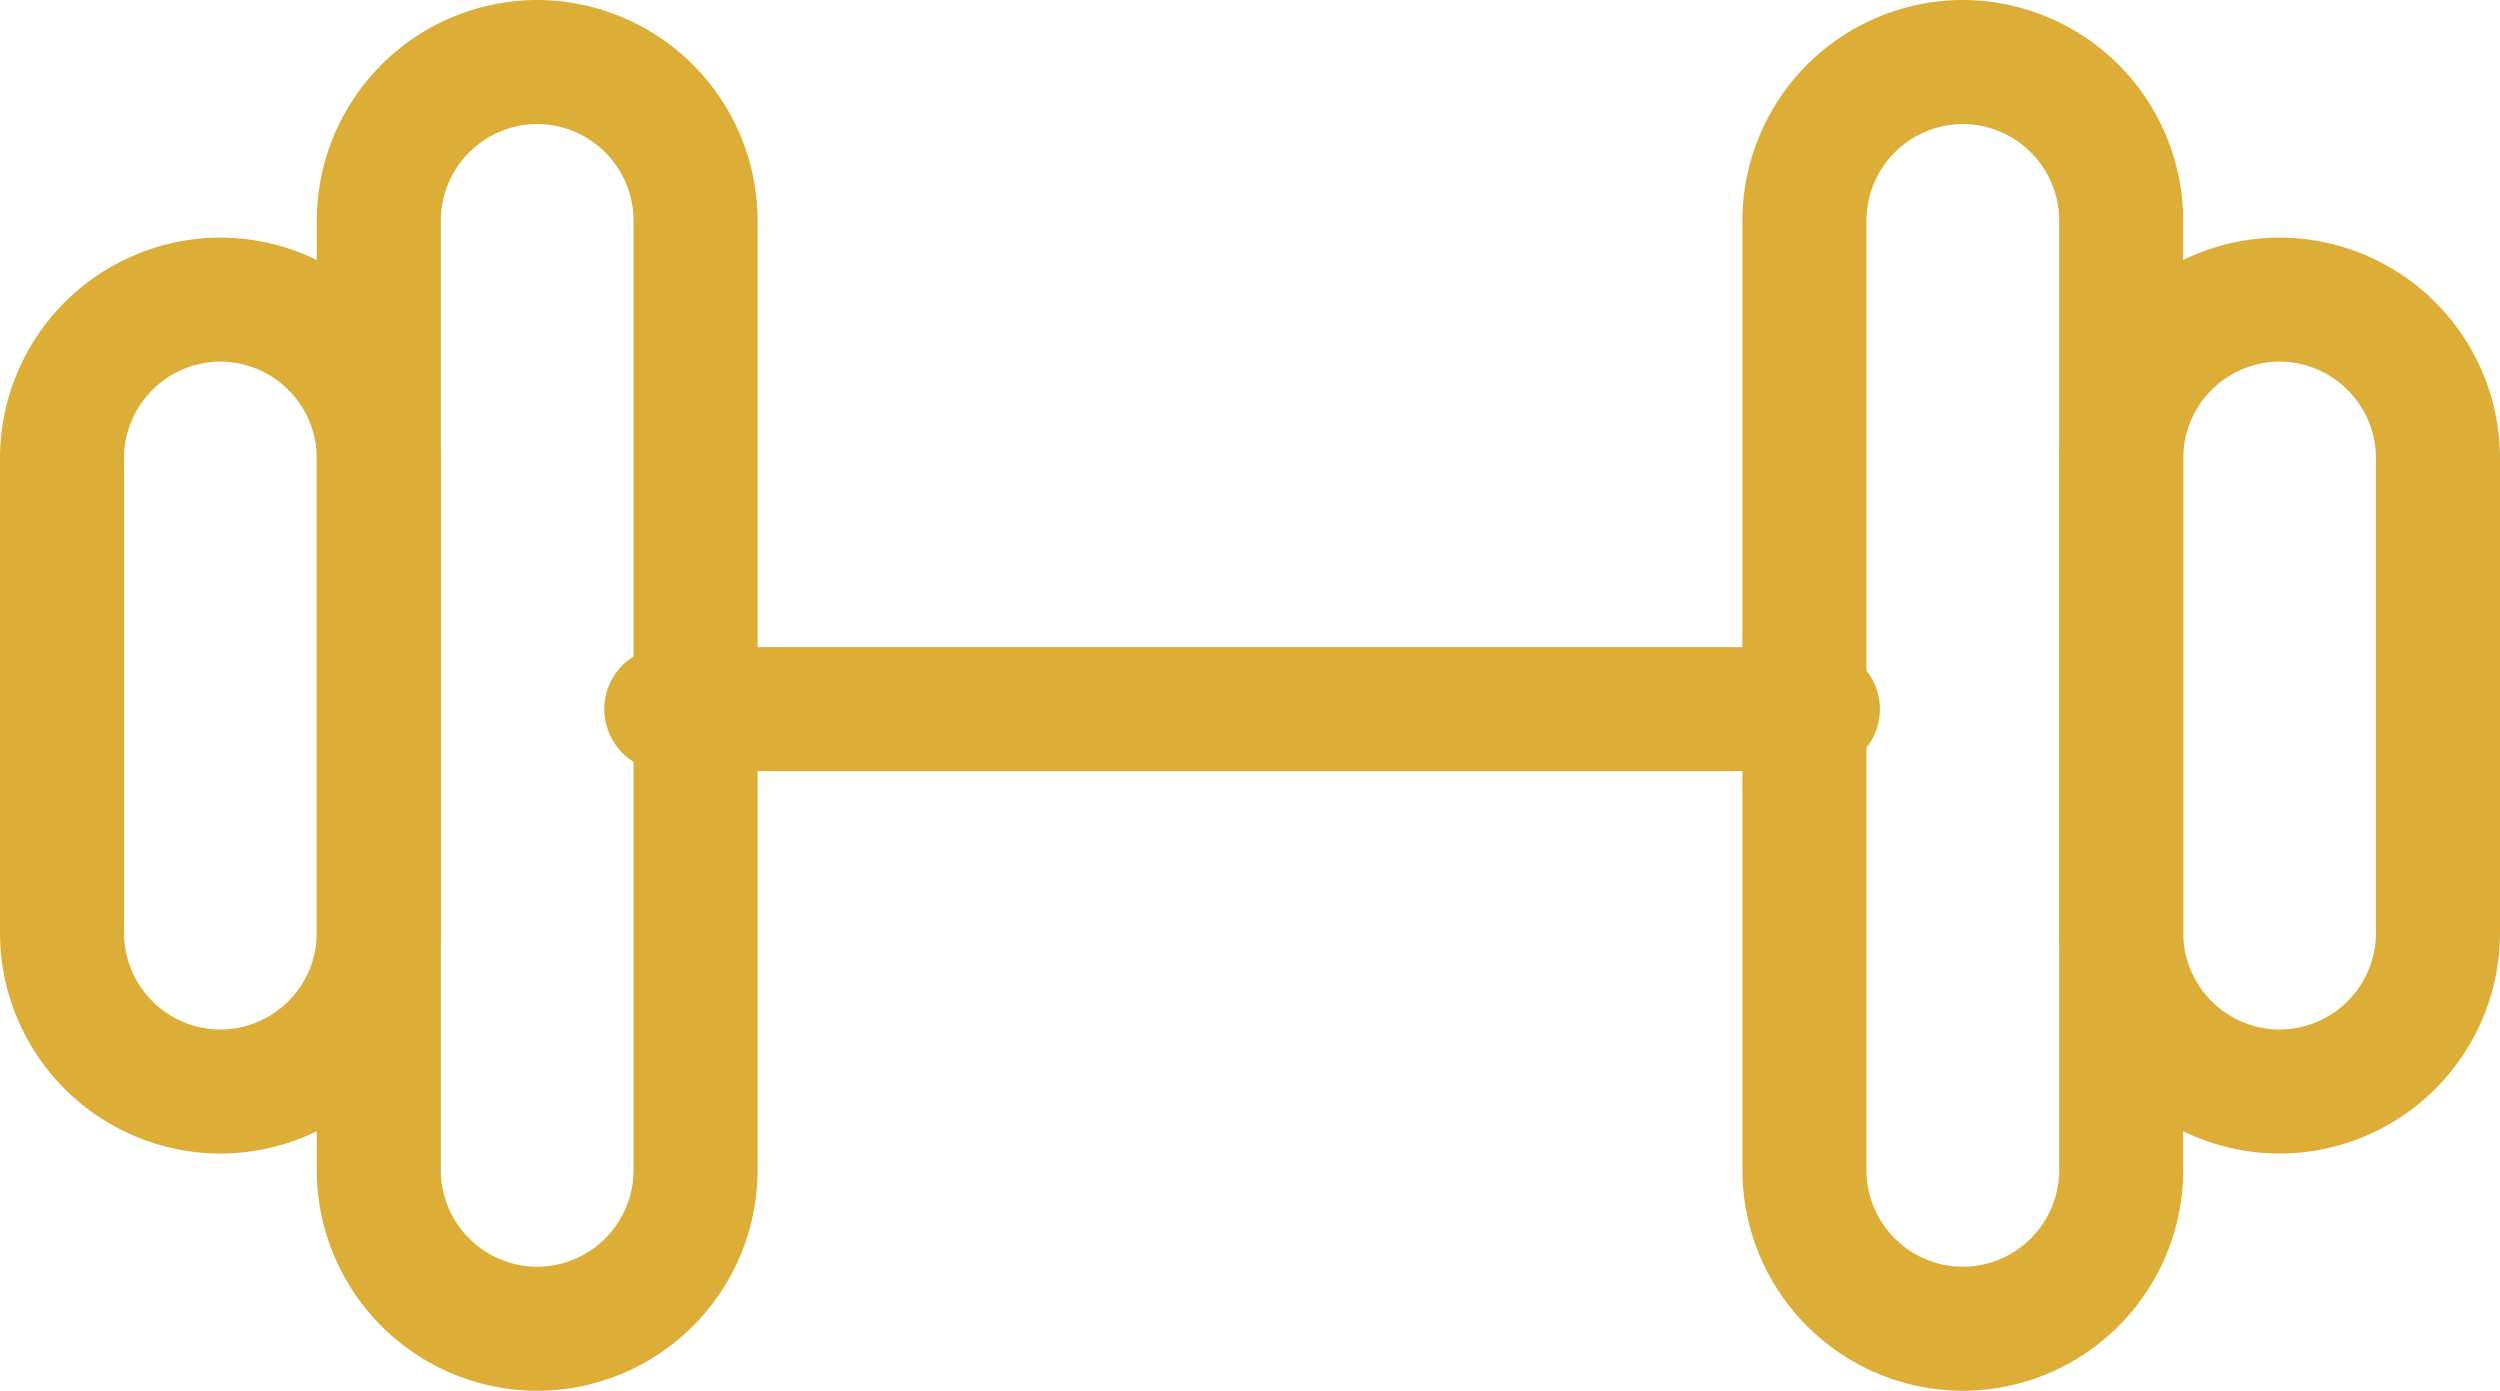 <svg xmlns="http://www.w3.org/2000/svg" width="28.221" height="15.705" viewBox="0 0 28.221 15.705">
  <g id="_6622990_and_dumbell_fitness_sports_icon" data-name="6622990_and_dumbell_fitness_sports_icon" transform="translate(-0.3 -7.3)" opacity="0.9">
    <path id="Caminho_1184" data-name="Caminho 1184" d="M6.788,22.3h0A1.793,1.793,0,0,1,5,20.516V9.788A1.793,1.793,0,0,1,6.788,8h0A1.793,1.793,0,0,1,8.576,9.788V20.516A1.793,1.793,0,0,1,6.788,22.3Z" transform="translate(-0.424)" fill="none" stroke="#d9a521" stroke-linecap="round" stroke-linejoin="round" stroke-width="1.4"/>
    <path id="Caminho_1185" data-name="Caminho 1185" d="M2.788,19.94h0A1.793,1.793,0,0,1,1,18.152V12.788A1.793,1.793,0,0,1,2.788,11h0a1.793,1.793,0,0,1,1.788,1.788v5.364A1.793,1.793,0,0,1,2.788,19.94Z" transform="translate(0 -0.318)" fill="none" stroke="#d9a521" stroke-linecap="round" stroke-linejoin="round" stroke-width="1.4"/>
    <path id="Caminho_1186" data-name="Caminho 1186" d="M24.788,8h0a1.793,1.793,0,0,1,1.788,1.788V20.516A1.793,1.793,0,0,1,24.788,22.3h0A1.793,1.793,0,0,1,23,20.516V9.788A1.793,1.793,0,0,1,24.788,8Z" transform="translate(-2.331)" fill="none" stroke="#d9a521" stroke-linecap="round" stroke-linejoin="round" stroke-width="1.4"/>
    <path id="Caminho_1187" data-name="Caminho 1187" d="M28.788,11h0a1.793,1.793,0,0,1,1.788,1.788v5.364a1.793,1.793,0,0,1-1.788,1.788h0A1.793,1.793,0,0,1,27,18.152V12.788A1.793,1.793,0,0,1,28.788,11Z" transform="translate(-2.755 -0.318)" fill="none" stroke="#d9a521" stroke-linecap="round" stroke-linejoin="round" stroke-width="1.4"/>
    <line id="Linha_2" data-name="Linha 2" x2="13" transform="translate(7.821 15.305)" fill="none" stroke="#d9a521" stroke-linecap="round" stroke-linejoin="round" stroke-width="1.4"/>
  </g>
</svg>
